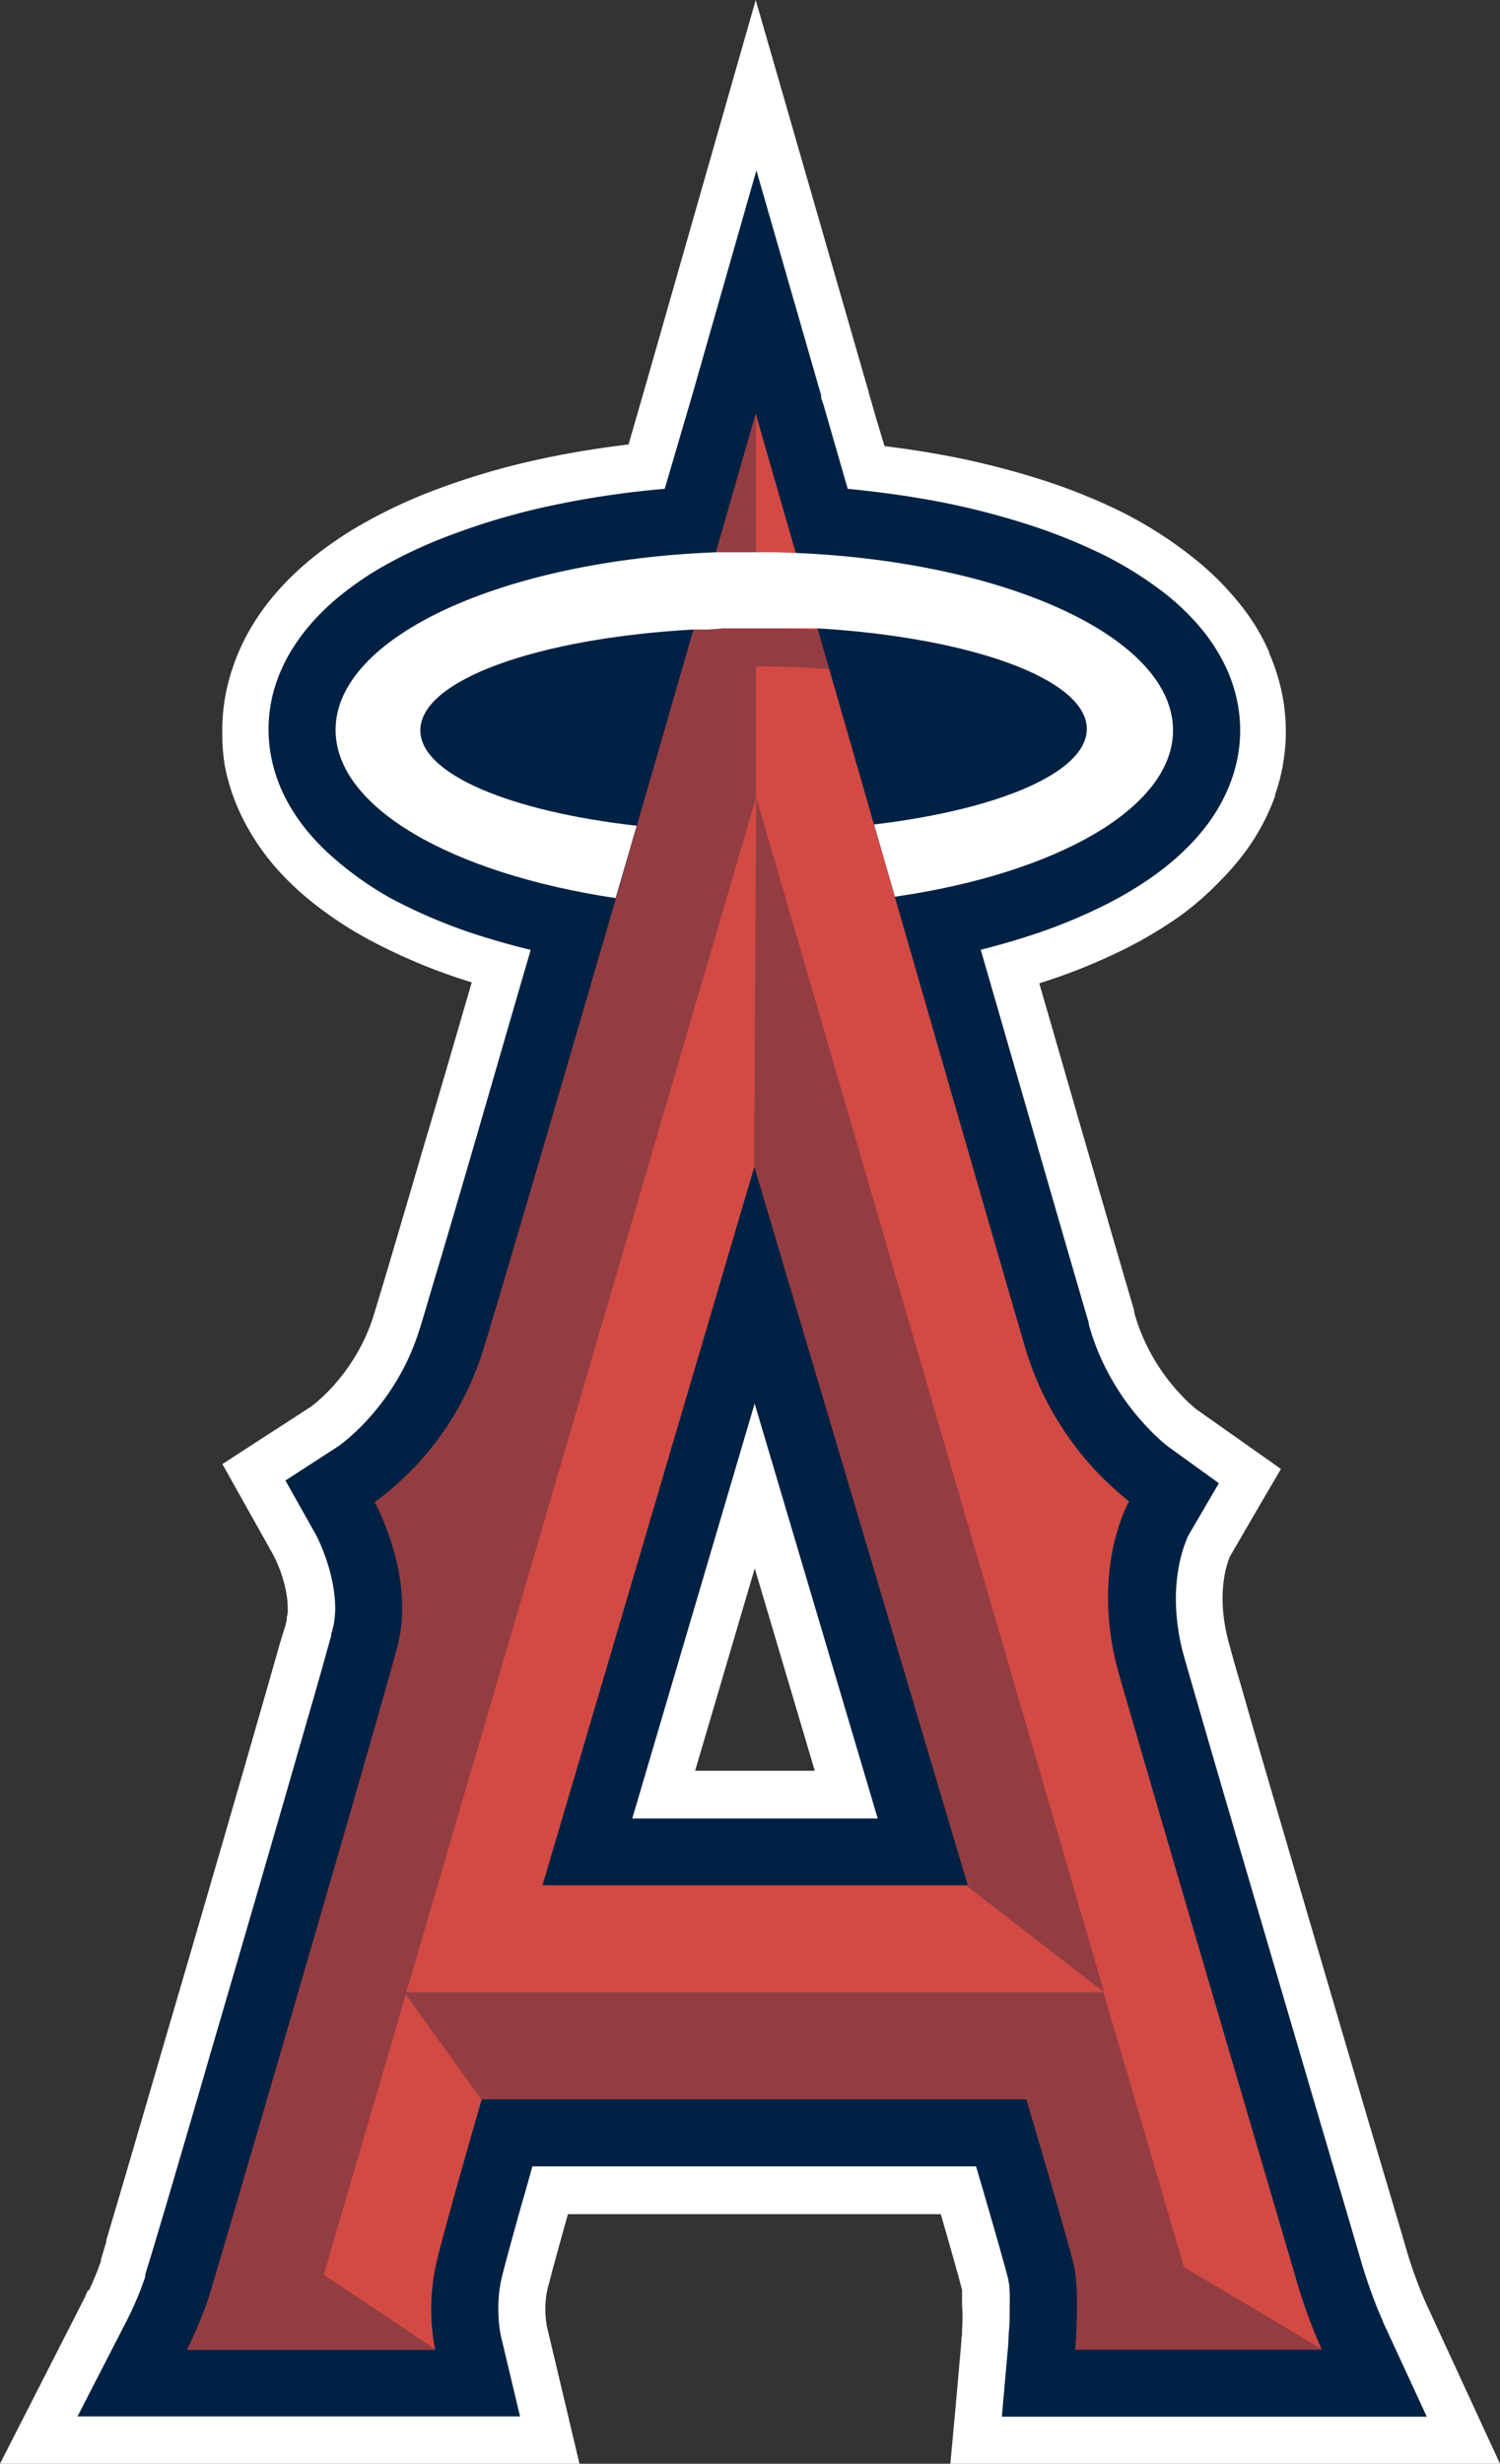 <svg xmlns="http://www.w3.org/2000/svg" viewBox="0 0 153.45 252"><rect x="0" y="0" width="153.45" height="252" fill="#333333" stroke="none"/><defs><style>.cls-1{fill:#fff;}.cls-2,.cls-4{fill:#002143;}.cls-3{fill:#d24a43;}.cls-4{opacity:0.3;}</style></defs><title>Ресурс 1</title><g id="Слой_2" data-name="Слой 2"><g id="Layer_1" data-name="Layer 1"><path class="cls-1" d="M29.09,166.47h0ZM28.3,60.57h0Zm.79,105.9ZM9.79,232.66Zm88.63,5.62h0c0,.34,0,.62-.05.8s0,.15,0,.19h0l-.66,7.46L97.22,252h56.23l-7.63-16.54h0v0h0l-.24-.56c-.12-.3-.29-.71-.48-1.19v0h0c-.38-1-.85-2.31-1.26-3.73h0l-.37-1.28h0L140,217c-2.33-7.93-5.37-18.25-8.09-27.54-1.36-4.64-2.64-9-3.71-12.71-.54-1.84-1-3.52-1.44-5s-.75-2.62-1-3.53h0v0a18.57,18.57,0,0,1-.54-2.58,15.85,15.85,0,0,1-.15-2.13h0a13.67,13.67,0,0,1,.18-2.24h0a10,10,0,0,1,.51-1.92h0l.05-.13,3-5.16,2.23-3.81-8.65-6.1-.16-.13-.49-.43h0c-.35-.32-.82-.79-1.33-1.36a21.18,21.18,0,0,1-1.62-2.07h0a20.48,20.48,0,0,1-1.55-2.69h0a19.55,19.55,0,0,1-1.22-3.26h0l0-.06v0h0l0-.12h0l-.21-.72-.34-1.15h0c-.92-3.14-2.71-9.32-4.94-17l-4.21-14.58.34-.11h0a59.5,59.5,0,0,0,8.67-3.54h0a42.13,42.13,0,0,0,5.77-3.52h0A31.86,31.86,0,0,0,124.92,90h0l0,0h0a26.22,26.22,0,0,0,2.56-3v0h0a22.24,22.24,0,0,0,2.95-5.55l0-.07,0-.06h0a20,20,0,0,0,.81-3.06h0v-.06h0a19.67,19.67,0,0,0,.3-3.13v0h0v-.29h0v-.23h0a19.84,19.84,0,0,0-.47-4h0a20.46,20.46,0,0,0-1.22-3.72h0l0-.1h0a22,22,0,0,0-1.6-3,24.72,24.72,0,0,0-2-2.66h0l0,0h0a29.44,29.44,0,0,0-4-3.88h0A41.88,41.88,0,0,0,114,52h0a60.82,60.82,0,0,0-7-2.79h0a82.87,82.87,0,0,0-11.85-2.9h0q-2.29-.39-4.66-.68L89.69,43l-.83-2.88,0-.07-.2-.68h0l-.06-.19h0v0h0L77.31,0,66.14,39.09h0v0h0v0l-1.84,6.37c-3,.36-5.95.84-8.76,1.44h0a75.13,75.13,0,0,0-11.34,3.33h0a52.47,52.47,0,0,0-7.44,3.54h0l0,0a37.84,37.84,0,0,0-5,3.46h0a29.52,29.52,0,0,0-3.34,3.21h0a24.81,24.81,0,0,0-2.19,2.87,21.63,21.63,0,0,0-2.49,5.18h0a19.81,19.81,0,0,0-1,6s0,0,0,.05h0v0h0V75h0A19.61,19.61,0,0,0,23,78.33h0v0h0a20.74,20.74,0,0,0,2.21,6.1h0a24.16,24.16,0,0,0,3,4.31h0a29.21,29.21,0,0,0,3.15,3.07h0a38.53,38.53,0,0,0,6.27,4.24h0a58.52,58.52,0,0,0,10.63,4.43c-1.79,6.14-3.49,12-5,17.07-1.23,4.19-2.31,7.88-3.18,10.81-.43,1.46-.81,2.74-1.13,3.79s-.57,1.88-.73,2.41a18.88,18.88,0,0,1-1.93,4.25h0a20.12,20.12,0,0,1-1.73,2.41h0a18.74,18.74,0,0,1-2.22,2.24h0c-.26.22-.45.36-.53.42h0l-5.28,3.42-3.78,2.45,5.3,9.46c0,.05.09.19.18.38h0c.1.22.24.56.39.94s.29.83.41,1.27h0a12.3,12.3,0,0,1,.3,1.37h0a8.07,8.07,0,0,1,.1,1.19h0a4.51,4.51,0,0,1,0,.64,2.51,2.51,0,0,1-.09.41v0h0l0,.15,0,.13-.08.31h0v0h0l-.08.32h0L28.66,168v0l-.06.2c-.41,1.47-1,3.54-1.71,6h0v0c-2.5,8.71-6.5,22.52-10,34.42-1.73,5.95-3.33,11.42-4.54,15.53l-1.48,5,0,.16-.41,1.36h0l-.13.44h0l0,.13h0c-.12.38-.29.84-.47,1.28h0c-.26.66-.55,1.3-.75,1.74H9l-.24.5h0l0,0v0h0l0,.06L0,252H59.28l-3.37-14.21c0-.07,0-.2-.05-.38h0a11.09,11.09,0,0,1-.07-1.16v0h0v-.08a10.37,10.37,0,0,1,.06-1.1h0a8.21,8.21,0,0,1,.2-1.09h0v0h0c.11-.43.27-1,.45-1.72h0c.33-1.21.74-2.72,1.18-4.29h0l.42-1.5H96.24c.47,1.62.94,3.26,1.33,4.65h0c.23.81.43,1.54.59,2.13h0l.2.74h0l.06.24,0,.2h0c0,.11,0,.25,0,.39h0c0,.29,0,.66,0,1v0C98.49,236.67,98.46,237.61,98.42,238.28Zm20.37-98.16Zm-47.68,41,6.1-20.7,6.14,20.7ZM107,49.19h0Z"/><path class="cls-2" d="M103.15,239.44c0,.1,0,.18,0,.23s0,0,0,.05h0l-.66,7.47h43.47l-4.5-9.74,0-.05c-.09-.2-.42-.93-.83-2s-.93-2.53-1.39-4.11l-.37-1.27c-.63-2.15-1.87-6.37-3.43-11.66-2.33-7.93-5.37-18.26-8.09-27.54-1.36-4.64-2.64-9-3.72-12.72s-1.94-6.7-2.47-8.56a22.07,22.07,0,0,1-.87-6,18.43,18.43,0,0,1,.25-3,14.59,14.59,0,0,1,.77-2.88c.12-.3.21-.5.25-.59v0l3.13-5.36L119.55,148a13.92,13.92,0,0,1-1.07-.91,25.23,25.23,0,0,1-3.66-4.26,25.71,25.71,0,0,1-1.92-3.32,24.38,24.38,0,0,1-1.52-4.06l0-.07,0-.07-.56-1.9c-.92-3.15-2.71-9.33-4.94-17.05l-5.55-19.22q2.5-.62,4.84-1.38a54.7,54.7,0,0,0,8-3.26,37.42,37.42,0,0,0,5.12-3.11,27,27,0,0,0,3.28-2.81,21.37,21.37,0,0,0,2.09-2.45,17.39,17.39,0,0,0,2.32-4.36,15.52,15.52,0,0,0,.66-2.47,15.07,15.07,0,0,0,.23-2.59,14.87,14.87,0,0,0-.36-3.25,15.73,15.73,0,0,0-.93-2.84,18.47,18.47,0,0,0-2.9-4.57,24.54,24.54,0,0,0-3.38-3.25,37.19,37.19,0,0,0-7.3-4.47,56.57,56.57,0,0,0-6.49-2.57A77.88,77.88,0,0,0,94.3,51c-2.44-.42-5-.75-7.58-1l-1.64-5.7-.83-2.88L84,40.69,84,40.43l-6.62-23-6.57,23h0v0h0v0h0L68,50a93.59,93.59,0,0,0-11.47,1.69,70.2,70.2,0,0,0-10.64,3.12A47.49,47.49,0,0,0,39.07,58a32.93,32.93,0,0,0-4.36,3,24.62,24.62,0,0,0-2.8,2.69,19.87,19.87,0,0,0-1.77,2.32,16.84,16.84,0,0,0-1.94,4,15,15,0,0,0-.73,4.59,14.7,14.7,0,0,0,.26,2.75,15.92,15.92,0,0,0,1.7,4.7,19.36,19.36,0,0,0,2.44,3.46,24.42,24.42,0,0,0,2.64,2.57A33.78,33.78,0,0,0,40,91.89,54,54,0,0,0,50.05,96q2.06.63,4.24,1.16C52,105,49.82,112.58,47.95,119c-1.23,4.19-2.31,7.89-3.19,10.82-.44,1.47-.82,2.75-1.13,3.81s-.57,1.9-.75,2.46a23.69,23.69,0,0,1-2.42,5.32,24.72,24.72,0,0,1-2.16,3,23.49,23.49,0,0,1-2.8,2.83c-.35.3-.63.5-.79.62l-.15.1-5.36,3.47L32.33,157s.15.29.33.68a20.06,20.06,0,0,1,1.06,2.94,16.89,16.89,0,0,1,.41,1.91,12.75,12.75,0,0,1,.16,1.93,9.42,9.42,0,0,1-.09,1.31,7.33,7.33,0,0,1-.26,1.18l-.06.18,0,.18-.12.43c-.11.41-.29,1-.51,1.83-.42,1.49-1,3.56-1.73,6.05-2.5,8.72-6.51,22.54-10,34.44-1.73,6-3.33,11.42-4.54,15.54l-1.49,5L15,232.18l-.14.47,0,.15,0,.06c-.17.51-.37,1.06-.57,1.58-.31.78-.64,1.51-.87,2l-.28.58-.07.14v0h0l-5.14,10H53.2l-2-8.4c0-.07-.07-.37-.12-.82a15.71,15.71,0,0,1-.1-1.81,14.9,14.9,0,0,1,.09-1.67,12.77,12.77,0,0,1,.32-1.76h0c.12-.46.28-1.08.47-1.78.33-1.24.75-2.76,1.19-4.34s1-3.45,1.41-5H99.85l.77,2.62c.55,1.9,1.12,3.87,1.59,5.52.23.83.44,1.57.61,2.18l.21.79c.06.22.1.4.13.5v0s0,.16.05.33.06.6.08,1,0,.83,0,1.28c0,1,0,2-.09,2.75C103.19,238.93,103.17,239.23,103.15,239.44ZM64.68,186l12.52-42.44L89.79,186Z"/><path class="cls-3" d="M135.22,240.33a55.92,55.92,0,0,1-2.61-7.15c-1.19-4.1-15-51-18.1-61.81s1-17.8,1-17.8a31.46,31.46,0,0,1-10.8-16.31c-1.94-6.48-27.4-94.94-27.4-94.94S71.53,62.5,65.16,84.42h0l-.5,1.73-.19.66-.2.69-1,3.51-.18.62C57,112.54,50.94,133.25,49.43,138.09a30.45,30.45,0,0,1-11.1,15.56s4.47,8,2.16,15.34c-1,4.1-18.24,63.22-19.14,66a41.34,41.34,0,0,1-2.23,5.36H44.52a21.5,21.5,0,0,1,.22-9.31c1-4.1,4.54-16.31,4.54-16.31H105s4.17,14.07,4.84,16.9.15,8.71.15,8.71ZM55.5,192.83l21.67-73.5L99,192.83Z"/><path class="cls-4" d="M77.17,119.33,99,192.83H98.8l14.15,10.94-31.74-109L78.66,86l-1.3-4.46-.22,37.84Zm58,121-.05-.12-14-8.32-8.23-28.12H41.57L74,93h0v0l3.33-11.36V68.16c2.58,0,5.09.1,7.51.27l-1.15-4c-2.06-.12-4.18-.19-6.35-.19V42.33l-5.6,19.36-.23.8.16-.54L71,64.39l-.26.91L65.16,84.42l-.5,1.73-.19.66-.2.69-1,3.51-.18.62C57,112.54,50.94,133.25,49.43,138.09a30.45,30.45,0,0,1-11.1,15.56s4.47,8,2.16,15.34c-1,4.1-18.24,63.22-19.14,66a41.34,41.34,0,0,1-2.23,5.36H44.52v-.05l-11.4-7.63L41.51,204l7.76,10.8,0-.06H105s4.17,14.07,4.84,16.9.15,8.71.15,8.71Z"/><path class="cls-1" d="M81.46,56.56h0l-2.13-.07h0l-1.08,0H75.12l-.88,0h-.09l-.91,0h0c-21.82.84-38.91,8.65-38.91,18.16,0,8,12,14.72,28.65,17.21l2.15-7.4C52.22,83,43,79.19,43,74.7c0-5.14,12-9.42,27.93-10.31h.09l.65,0h0l.74,0h0L74,64.27h0l.72,0h4.09l.78,0h.06l.77,0h.9l.75,0h0l.78,0h0l.79,0c15.69.94,27.54,5.19,27.54,10.29,0,4.45-9,8.25-21.76,9.77l2.13,7.39C108.14,89.33,120,82.6,120,74.7,120,65.25,103.07,57.48,81.46,56.56Z"/></g></g></svg>